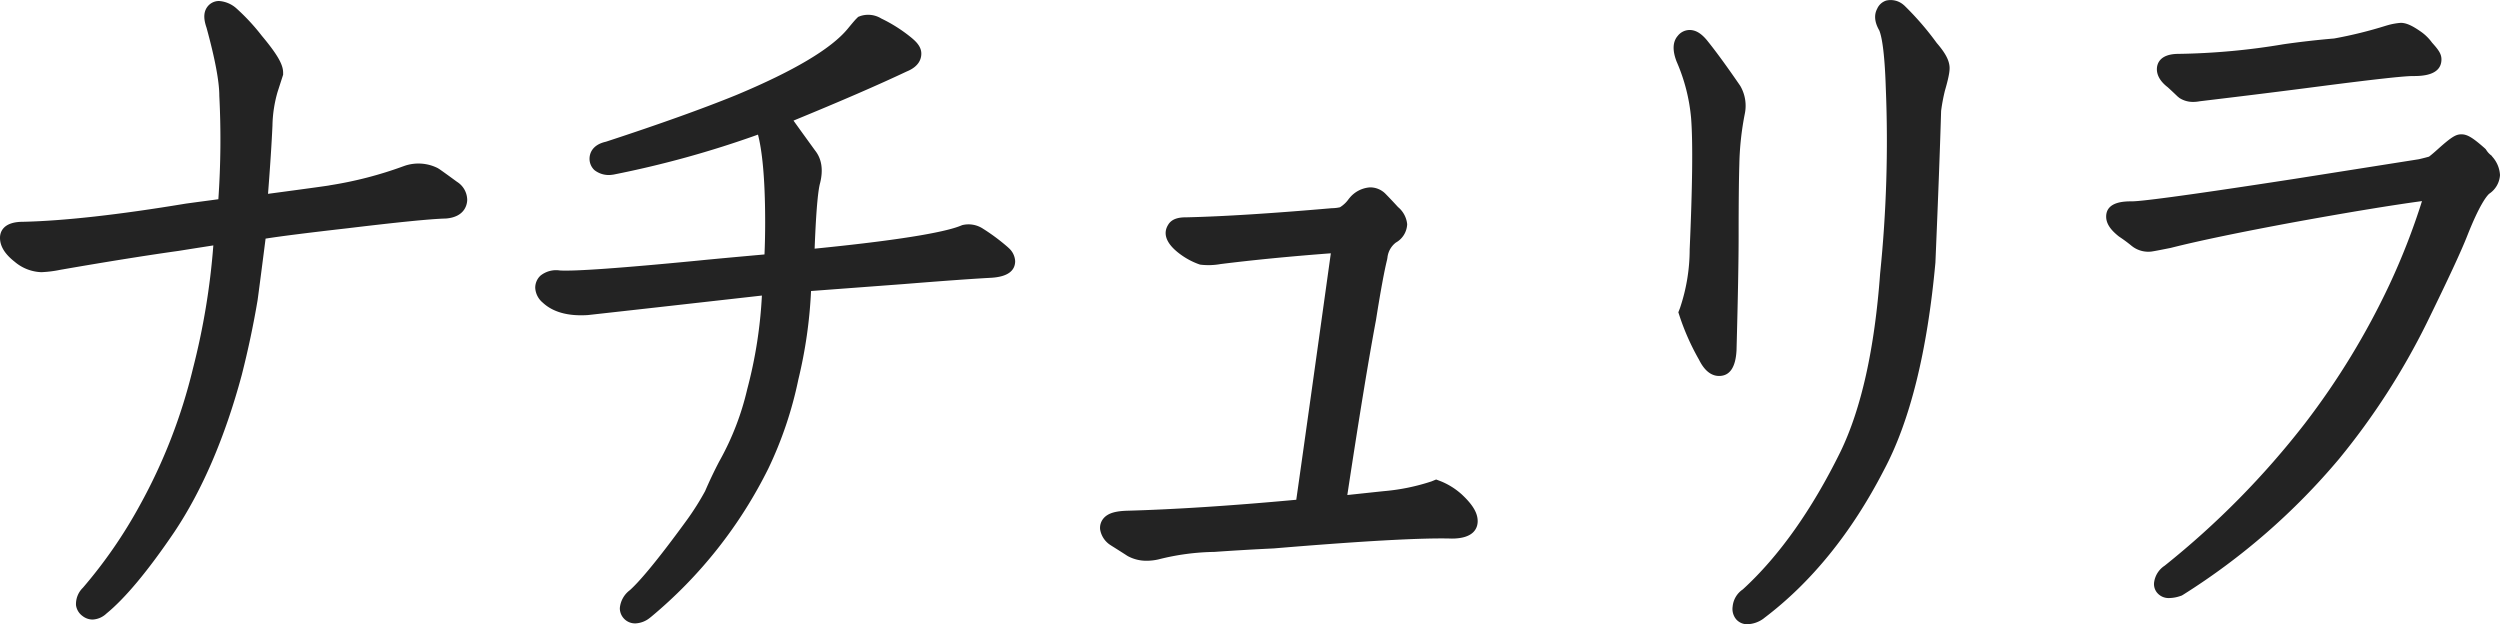 <svg xmlns="http://www.w3.org/2000/svg" width="523" height="130.59" viewBox="0 0 523 130.59">
  <defs>
    <style>
      .cls-1 {
        fill: #232323;
        fill-rule: evenodd;
      }
    </style>
  </defs>
  <path id="logo_naturela.svg" class="cls-1" d="M1935.61,3476.45c-1.49-1.09-2.71-1.98-3.72-2.68l-0.33-.2a8.98,8.98,0,0,0-7-.44l-0.14.05a80.912,80.912,0,0,1-15.41,3.99h-0.02l-0.09.03c-0.22.04-1.82,0.29-12.83,1.76,0.45-5.76.76-10.56,0.93-14.31a27,27,0,0,1,1.06-6.98l1.17-3.63v-0.41c0-1.45-.76-3.32-4.44-7.71a43.6,43.6,0,0,0-5.27-5.7,6.093,6.093,0,0,0-3.69-1.6,3.025,3.025,0,0,0-2.49,1.27c-0.96,1.34-.58,3.01-0.13,4.33,1.77,6.47,2.67,11.23,2.67,14.23a179.977,179.977,0,0,1-.2,21.64c-1.18.16-2.28,0.31-3.28,0.44-1.29.17-2.43,0.33-3.48,0.47-14.07,2.34-25.57,3.62-34.11,3.81-4.34,0-4.81,2.34-4.81,3.35,0,1.75,1,3.39,3.07,5.01a9.078,9.078,0,0,0,5.59,2.18l0.18-.01a24.051,24.051,0,0,0,3.75-.48c9.43-1.64,17.76-2.98,24.81-3.97,3.12-.5,5.53-0.87,7.23-1.14a148.687,148.687,0,0,1-4.28,25.82,114.422,114.422,0,0,1-11.1,28.55,99.477,99.477,0,0,1-11.91,17.25,4.773,4.773,0,0,0-1.44,3.64,3.33,3.33,0,0,0,1.34,2.25,3.462,3.462,0,0,0,2.12.76,4.486,4.486,0,0,0,2.9-1.25c3.94-3.22,8.73-8.97,14.24-17.11,5.82-8.72,10.56-19.75,14.08-32.82,1.32-5.19,2.43-10.42,3.31-15.64,0.16-1.18.7-5.24,1.67-12.87,3.08-.49,8.78-1.21,17.01-2.15,10.72-1.29,17.44-1.96,20.56-2.05h0.11c4.29-.32,4.5-3.33,4.5-3.93A4.524,4.524,0,0,0,1935.61,3476.45Zm115.25,13.69a41.807,41.807,0,0,0-5.08-3.8h-0.01a5.5,5.5,0,0,0-4.49-.83l-0.22.09c-2.58,1.08-10.03,2.78-30.64,4.83,0.35-9.18.8-12.52,1.15-13.75,0.68-2.76.33-5.04-1.05-6.78-1.81-2.5-3.31-4.57-4.52-6.26,9.93-4.08,17.71-7.45,23.69-10.28,2.52-1.02,3.05-2.59,3.05-3.73,0-1.57-1.22-2.67-2.49-3.67a31.422,31.422,0,0,0-5.89-3.68,5.249,5.249,0,0,0-4.33-.53l-0.5.19-0.37.37c-0.27.27-.65,0.7-1.82,2.12-3.44,4.18-11.29,8.84-23.31,13.86-6.92,2.82-16.1,6.11-27.28,9.77-3.08.69-3.42,2.72-3.42,3.56a3.229,3.229,0,0,0,1.03,2.38,4.851,4.851,0,0,0,3.71.97l0.29-.04a211.012,211.012,0,0,0,30.21-8.36c0.79,3.05,1.5,8.53,1.5,18.34,0,2.48-.05,4.74-0.14,6.73-5.14.46-10.22,0.92-14.02,1.3-15.96,1.55-25.66,2.24-28.8,2.05a5.231,5.231,0,0,0-4.05,1.09,3.46,3.46,0,0,0-1.09,2.55,4.32,4.32,0,0,0,1.56,3.08c2.11,1.98,5.24,2.86,9.32,2.62l0.14-.01q10.05-1.11,36.4-4.08a94.923,94.923,0,0,1-3.07,19.59,57.122,57.122,0,0,1-5.76,14.94l-0.07.12c-1.11,2.12-2.11,4.23-2.98,6.26a56.06,56.06,0,0,1-3.76,5.97c-6.91,9.51-10.35,13.3-11.99,14.76a5.255,5.255,0,0,0-2.09,3.74,3.181,3.181,0,0,0,3.36,3.2,5.167,5.167,0,0,0,2.98-1.21l0.17-.13a95.447,95.447,0,0,0,24.56-31.06,80.886,80.886,0,0,0,6.27-18.6,97.575,97.575,0,0,0,2.66-18.53l19.49-1.46c8.32-.67,14.45-1.11,18.25-1.31,3.29-.21,4.96-1.39,4.96-3.5a3.953,3.953,0,0,0-1.33-2.71Zm94.94,51.7-0.09-.08a14.858,14.858,0,0,0-4.32-2.68l-0.95-.36-0.95.39a43.335,43.335,0,0,1-9.92,2.04c-2.59.27-5.16,0.55-7.71,0.82,2.43-16.02,4.44-28.31,6-36.63,0.95-5.99,1.73-10.24,2.32-12.61l0.07-.39a4.572,4.572,0,0,1,1.76-3.18,4.611,4.611,0,0,0,2.37-3.85,5.335,5.335,0,0,0-1.91-3.58c-1.09-1.19-1.94-2.08-2.55-2.7a4.494,4.494,0,0,0-3.33-1.42,6.059,6.059,0,0,0-4.26,2.21l-0.16.19a6.225,6.225,0,0,1-1.85,1.76,7.939,7.939,0,0,1-1.55.19l-0.22.01c-12.33,1.07-22.49,1.72-30.16,1.9-1.1,0-3.1,0-4.02,1.58-0.84,1.35-1.04,3.47,2.45,6.08l0.11,0.08a15.144,15.144,0,0,0,4.01,2.12l0.21,0.05a14.3,14.3,0,0,0,4.2-.13c6.82-.85,14.56-1.61,23.06-2.25-3.05,21.91-5.53,39.62-7.23,51.56-13.65,1.26-25.61,2.03-35.62,2.3-1.86.09-3.72,0.36-4.76,1.66a3.082,3.082,0,0,0-.66,2.2,4.8,4.8,0,0,0,2.23,3.36l0.17,0.11c1.54,0.97,2.61,1.65,3.19,2.03l0.19,0.12a8.123,8.123,0,0,0,3.98.98,10.993,10.993,0,0,0,2.43-.28l0.16-.04a50.048,50.048,0,0,1,11.54-1.53q5.955-.42,12.43-0.73c18.66-1.56,31.16-2.25,37.25-2.06,4.71,0,5.42-2.29,5.42-3.65C2149.13,3545.72,2148.1,3543.99,2145.8,3541.84Zm99.37-94.43a61.2,61.2,0,0,0-6.8-7.86l-0.11-.09a4.132,4.132,0,0,0-3.63-.94,3.09,3.09,0,0,0-1.93,1.73c-0.69,1.3-.54,2.82.45,4.54,0.43,1.05,1.11,3.97,1.36,12.09a271.723,271.723,0,0,1-1.19,38.77c-1.15,15.74-3.94,28.28-8.29,37.26-6.01,12.21-12.89,21.9-20.43,28.8a4.852,4.852,0,0,0-2.13,3.58,3.4,3.4,0,0,0,.73,2.67,3.032,3.032,0,0,0,2.33,1.04,6.021,6.021,0,0,0,3.42-1.2l0.08-.07c9.91-7.48,18.35-17.91,25.07-30.95,5.45-10.19,9.08-24.77,10.78-43.35l0.01-.13c0.57-13.42.97-24.08,1.19-31.68a38.465,38.465,0,0,1,.79-4.22c1.05-3.59,1.05-4.65.94-5.34C2247.62,3450.73,2246.8,3449.29,2245.17,3447.41Zm-41.45,40.32c0-6.55.05-11.73,0.15-14.99a60.49,60.49,0,0,1,1.13-10.46,8.292,8.292,0,0,0-.87-5.79l-0.11-.18c-2.78-4.05-5.1-7.23-6.92-9.47l-0.03-.04c-0.8-.95-2.05-2.19-3.74-2.11a3.161,3.161,0,0,0-2.35,1.23c-1.54,1.77-.6,4.36-0.29,5.23l0.06,0.15a37.85,37.85,0,0,1,3.03,11.84c0.39,5.03.28,14.26-.3,27.45a38.34,38.34,0,0,1-2.03,12.27l-0.34.88,0.29,0.89a50.066,50.066,0,0,0,4.01,8.99c0.51,1,1.79,3.44,4.22,3.44,2.23,0,3.46-1.78,3.65-5.35C2203.58,3500.56,2203.72,3492.72,2203.72,3487.73Zm89.77-31.07c1.02,0.93,1.69,1.58,2.07,1.94l0.38,0.31a5.177,5.177,0,0,0,2.89.82,7.013,7.013,0,0,0,1.32-.13c9.55-1.14,17.92-2.18,24.87-3.09,11.18-1.45,17.82-2.19,19.73-2.19,1.64,0,6,0,6-3.49,0-1.12-.57-1.95-1.96-3.49a9.878,9.878,0,0,0-2.52-2.43c-1.77-1.22-2.95-1.72-4.04-1.72a13.926,13.926,0,0,0-2.75.5l-0.28.08a90.071,90.071,0,0,1-10.89,2.69q-5.43.465-10.55,1.2a144.1,144.1,0,0,1-21.99,2.02c-4.11,0-4.55,2.24-4.55,3.21C2291.22,3454.82,2292.83,3456.15,2293.49,3456.66Zm67.91,14.54-0.18-.24-0.23-.18a4.228,4.228,0,0,1-.79-0.88l-0.19-.29-0.25-.23c-2.49-2.2-3.62-2.87-4.83-2.87-1.09,0-1.95.43-4.85,3.03-0.95.86-1.56,1.36-1.93,1.64-0.42.12-1.1,0.3-2.12,0.54l-26.03,4.11c-25.2,3.89-32.39,4.7-33.97,4.7-1.48,0-5.42,0-5.42,3.2,0,1.78,1.39,3.12,2.6,4.1l0.18,0.13a29.612,29.612,0,0,1,2.54,1.88l0.32,0.24a5.56,5.56,0,0,0,3.79.96c0.41-.05,1.33-0.22,4.03-0.76l0.13-.03c5.71-1.45,14.48-3.28,26.07-5.42,11.01-2,19.87-3.46,26.41-4.35a142.11,142.11,0,0,1-6.81,17.48,157.944,157.944,0,0,1-17.68,29.03,176.566,176.566,0,0,1-29.34,29.76,4.948,4.948,0,0,0-2.19,3.36,2.849,2.849,0,0,0,.51,2.18,3.119,3.119,0,0,0,2.66,1.23,7.35,7.35,0,0,0,2.29-.42l0.3-.1,0.27-.16a139.693,139.693,0,0,0,32.66-28.45,148.378,148.378,0,0,0,18.33-28.42c4.54-9.28,7.25-15.11,8.51-18.34,2.51-6.35,3.99-8.17,4.54-8.68a5.055,5.055,0,0,0,2.27-3.92A6.258,6.258,0,0,0,2361.4,3471.2Z" transform="translate(-1840 -3438.41)"/>
</svg>
